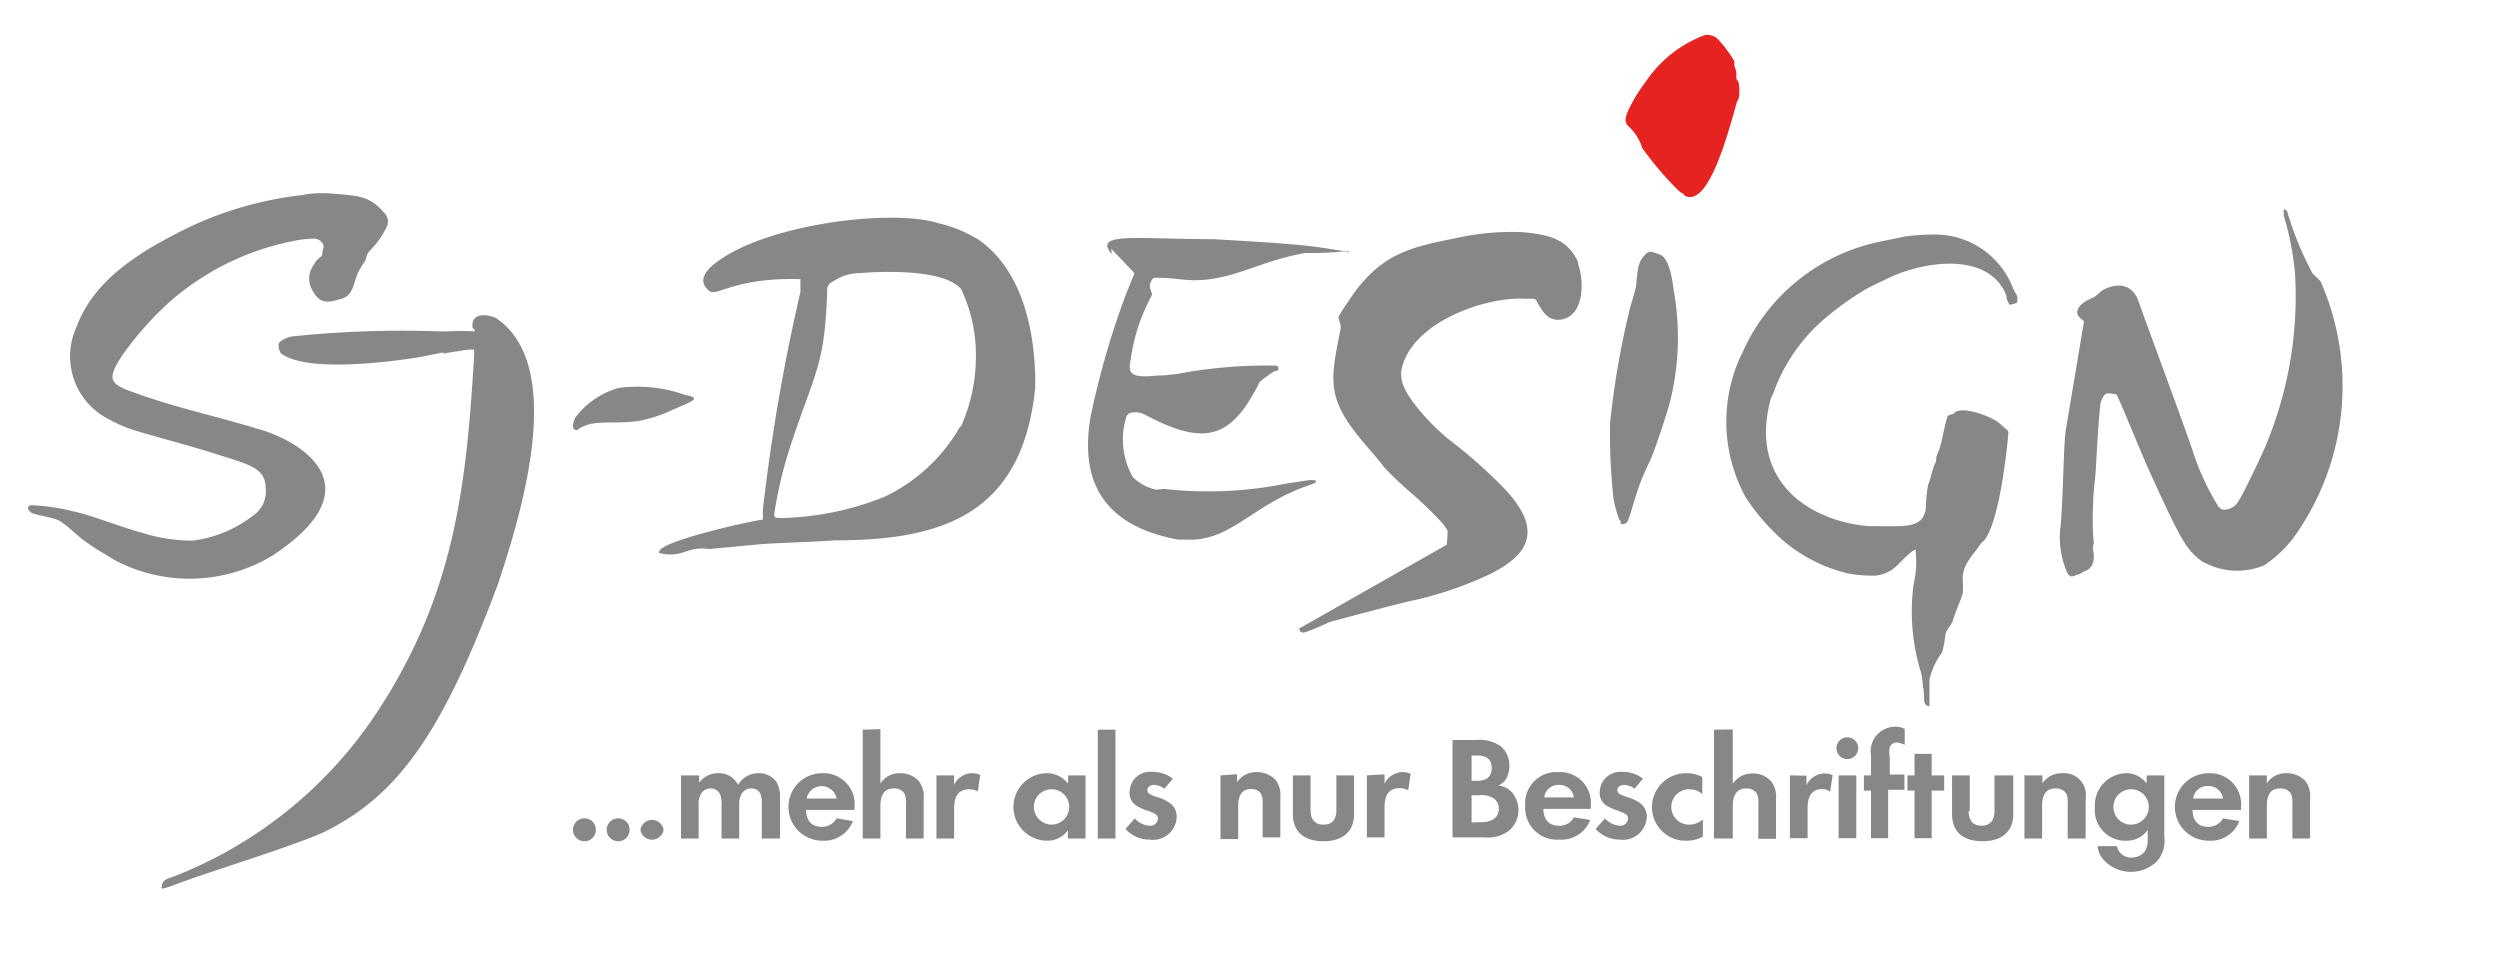 <svg id="Ebene_1" data-name="Ebene 1" xmlns="http://www.w3.org/2000/svg" viewBox="0 0 91.89 35.28"><defs><style>.cls-1{fill:#878786;}.cls-1,.cls-2{fill-rule:evenodd;}.cls-2{fill:#e52421;}</style></defs><title>Zeichenfläche 1</title><path class="cls-1" d="M83.32,28.5v.29a.84.84,0,0,1,.74-.37.94.94,0,0,1,.67.28.92.92,0,0,1,.18.65v1.47h-.65V29.53a.8.8,0,0,0-.06-.37.45.45,0,0,0-.39-.18c-.33,0-.49.2-.49.64v1.2h-.65V28.5Zm-1.61.85a.54.54,0,0,0-.55-.46.53.53,0,0,0-.55.46Zm-1.12.42c0,.4.21.62.57.62a.61.61,0,0,0,.55-.31l.6.1a1.13,1.13,0,0,1-1.13.72,1.24,1.24,0,0,1,0-2.48,1.14,1.14,0,0,1,1.19,1.25v.1Zm-2.91-.11a.65.65,0,1,0,.65-.65.65.65,0,0,0-.65.65Zm1.87,1.08a1.16,1.16,0,0,1-.27.92,1.37,1.37,0,0,1-2-.1.88.88,0,0,1-.18-.46h.71a.52.52,0,0,0,.55.42.59.59,0,0,0,.49-.25.8.8,0,0,0,.09-.41v-.35a.93.93,0,0,1-.77.39A1.12,1.12,0,0,1,77,29.68a1.18,1.18,0,0,1,1.13-1.26.91.91,0,0,1,.77.38v-.3h.65v2.24ZM75.07,28.5v.29a.86.86,0,0,1,.74-.37.8.8,0,0,1,.85.93v1.47H76V29.53a.68.68,0,0,0-.06-.37.44.44,0,0,0-.38-.18c-.34,0-.5.2-.5.64v1.2h-.65V28.5Zm-2.71,1.31c0,.35.16.54.47.54s.48-.19.48-.54V28.5H74v1.42c0,.63-.41,1-1.13,1s-1.12-.35-1.12-1V28.5h.65v1.31Zm-1.34,1h-.65V29.06h-.26V28.5h.26v-.79H71v.79h.46v.56H71v1.76Zm-1.61,0h-.64V29.06h-.26V28.5h.26v-.75A.89.89,0,0,1,69,27a.92.92,0,0,1,.67-.29.73.73,0,0,1,.34.08v.59a.76.76,0,0,0-.29-.09.28.28,0,0,0-.26.17.8.8,0,0,0,0,.36v.65H70v.56h-.6v1.76Zm-1.18,0h-.65V28.5h.65v2.32Zm.07-3.3a.4.4,0,0,1-.39.39.4.4,0,1,1,.39-.39Zm-1.9,1v.35a.74.74,0,0,1,.68-.43.79.79,0,0,1,.28.06l-.09.61A.58.58,0,0,0,67,29c-.38,0-.56.23-.56.7v1.11h-.65V28.5Zm-2.71-1.7v2a.85.85,0,0,1,.74-.38.87.87,0,0,1,.67.29.92.92,0,0,1,.18.65v1.46h-.65V29.55a.77.77,0,0,0-.06-.39.43.43,0,0,0-.38-.18c-.33,0-.5.21-.5.65v1.19H63v-4ZM62.6,29.21a.76.76,0,0,0-.52-.2.65.65,0,1,0,0,1.3.76.76,0,0,0,.51-.19v.63a1.18,1.18,0,0,1-.61.15,1.23,1.23,0,0,1-1.26-1.22A1.25,1.25,0,0,1,62,28.42a1.23,1.23,0,0,1,.57.14v.65ZM60.09,29a.66.66,0,0,0-.39-.15c-.15,0-.25.08-.25.19s.06.16.37.26a1.58,1.58,0,0,1,.45.21.61.61,0,0,1,.26.52.88.88,0,0,1-1,.83,1.17,1.17,0,0,1-.88-.39l.34-.39a.8.8,0,0,0,.54.27.28.28,0,0,0,.31-.26c0-.13-.07-.18-.36-.29a1.83,1.83,0,0,1-.45-.2.55.55,0,0,1-.23-.5.76.76,0,0,1,.82-.73,1.23,1.23,0,0,1,.77.25l-.32.38Zm-2.24.31a.53.53,0,0,0-.55-.46.52.52,0,0,0-.54.46Zm-1.12.42c0,.4.21.62.57.62a.59.59,0,0,0,.55-.31l.6.1a1.13,1.13,0,0,1-1.13.72,1.17,1.17,0,0,1-1.26-1.24,1.15,1.15,0,0,1,1.22-1.24,1.13,1.13,0,0,1,1.19,1.25v.1Zm-2.34.49a.9.9,0,0,0,.49-.1.45.45,0,0,0,.21-.38.46.46,0,0,0-.21-.41.86.86,0,0,0-.53-.1h-.26v1Zm-.1-1.52c.36,0,.54-.16.54-.47s-.18-.46-.53-.46h-.21v.93Zm-.9-1.5h.89a1.34,1.34,0,0,1,.87.22.92.92,0,0,1,.33.73,1,1,0,0,1-.14.51.74.74,0,0,1-.26.21.8.8,0,0,1,.47.23,1,1,0,0,1-.06,1.41,1.25,1.25,0,0,1-.89.27H53.39V27.24Zm-2.5,1.26v.35a.74.74,0,0,1,.68-.43.79.79,0,0,1,.28.06l-.09.61a.58.58,0,0,0-.31-.08c-.38,0-.56.23-.56.7v1.11h-.65V28.5Zm-2.72,1.31c0,.35.16.54.48.54s.47-.19.47-.54V28.5h.65v1.42c0,.63-.4,1-1.12,1s-1.13-.35-1.13-1V28.5h.65v1.31Zm-2.7-1.31v.29a.84.84,0,0,1,.74-.37.94.94,0,0,1,.67.28.92.92,0,0,1,.18.65v1.47h-.65V29.53a.67.67,0,0,0-.07-.37A.42.42,0,0,0,46,29c-.33,0-.49.2-.49.64v1.2h-.65V28.5ZM42.81,29a.66.66,0,0,0-.39-.15c-.15,0-.25.08-.25.19s.06.16.37.26a1.58,1.58,0,0,1,.45.21.61.61,0,0,1,.26.52.87.87,0,0,1-1,.83,1.17,1.17,0,0,1-.88-.39l.34-.39a.78.78,0,0,0,.54.27.28.28,0,0,0,.31-.26c0-.13-.07-.18-.37-.29a1.69,1.69,0,0,1-.44-.2.55.55,0,0,1-.23-.5.75.75,0,0,1,.81-.73,1.23,1.23,0,0,1,.78.25l-.32.38ZM41,30.82h-.65v-4H41v4Zm-3-1.16a.66.66,0,0,0,.66.65.65.65,0,1,0-.66-.65ZM39.9,28.5v2.32h-.65v-.3a.91.91,0,0,1-.76.38,1.24,1.24,0,0,1,0-2.48,1,1,0,0,1,.77.38v-.3Zm-4.83,0v.35a.73.73,0,0,1,.67-.43.83.83,0,0,1,.29.06l-.09.61a.6.6,0,0,0-.31-.08c-.38,0-.56.23-.56.7v1.11h-.65V28.5Zm-2.71-1.7v2a.83.83,0,0,1,.74-.38.89.89,0,0,1,.67.29.92.92,0,0,1,.18.65v1.46H33.3V29.55a.77.77,0,0,0-.06-.39.44.44,0,0,0-.38-.18c-.34,0-.5.21-.5.65v1.19h-.65v-4Zm-1.61,2.55a.56.56,0,0,0-1.1,0Zm-1.12.42c0,.4.21.62.57.62a.61.61,0,0,0,.55-.31l.6.1a1.13,1.13,0,0,1-1.13.72,1.24,1.24,0,0,1,0-2.48,1.14,1.14,0,0,1,1.19,1.25v.1ZM25.7,28.5v.27a.85.85,0,0,1,.73-.35.77.77,0,0,1,.7.43.86.86,0,0,1,.76-.43.77.77,0,0,1,.66.34,1.06,1.06,0,0,1,.12.56v1.5H28V29.55a.88.88,0,0,0-.05-.37.35.35,0,0,0-.34-.2.41.41,0,0,0-.37.23.91.91,0,0,0-.07.42v1.19h-.65V29.59a.93.93,0,0,0-.05-.39.38.38,0,0,0-.35-.22.4.4,0,0,0-.36.21.8.8,0,0,0-.08.44v1.19h-.65V28.5Zm-1.31,2a.43.43,0,0,1-.85,0,.43.43,0,0,1,.85,0Zm-1.25,0a.41.41,0,0,1-.41.42.42.42,0,0,1-.43-.42.42.42,0,0,1,.43-.42.41.41,0,0,1,.41.42Zm-1.24,0a.41.41,0,0,1-.41.42.42.42,0,0,1-.43-.42.42.42,0,0,1,.43-.42.41.41,0,0,1,.41.42Z"/><path class="cls-1" d="M9.37,15.73c-1.7-.5-3-.78-4.35-1.27-1-.34-1.13-.49-.51-1.42A12,12,0,0,1,6.23,11.1a9.75,9.75,0,0,1,4.7-2.27,4.09,4.09,0,0,1,.62-.06c.17,0,.4.17.33.38s0,.17-.05.24-.14.12-.19.18a2.61,2.61,0,0,0-.19.3.84.84,0,0,0,0,.74c.25.5.5.55,1,.4a.82.82,0,0,0,.31-.13c.23-.18.28-.59.39-.84a3.1,3.1,0,0,1,.21-.36c.13-.16.08-.3.22-.45a3.32,3.32,0,0,0,.64-.9.45.45,0,0,0-.12-.53c-.53-.63-1-.61-2.09-.7-.29,0-.59,0-.9.07A13.1,13.1,0,0,0,6.57,8.54C5,9.34,3.43,10.35,2.82,12A2.59,2.59,0,0,0,4,15.41a5,5,0,0,0,.66.31c.37.15,2,.57,3,.88,1.53.49,2.11.56,2.11,1.41a1.06,1.06,0,0,1-.48.95,4.52,4.52,0,0,1-2.2.91,6,6,0,0,1-1.81-.27c-.88-.24-2-.69-2.61-.81a7.14,7.14,0,0,0-1.55-.22c-.13.06-.11.15,0,.25s.61.16.92.26.62.46,1,.75a7.3,7.3,0,0,0,.67.45l.51.31A5.89,5.89,0,0,0,10,20.43c4-2.62.87-4.33-.65-4.7Z"/><path class="cls-1" d="M16.27,13c.48-.08.89-.15,1-.15h.1v0h.06a1.08,1.08,0,0,0,0,.16c-.26,4.45-.65,8.19-2.93,12.13-.14.25-.29.49-.45.74a15.83,15.83,0,0,1-7.75,6.37c-.2.06-.32.12-.35.29s0,.13.18.08l.19-.06c1.19-.47,4.49-1.46,5.64-2,2.66-1.34,4.28-3.56,6.35-9.11.83-2.51,2.54-8-.08-9.76-.44-.19-.82-.11-.86.18s.1.19.07.25l0,.06h0a9.52,9.52,0,0,0-1,0h-.27a38.84,38.84,0,0,0-5.47.19c-.25.07-.44.17-.46.29a.55.55,0,0,0,.08.32l0,0c.89.7,3.78.36,5.08.15l.91-.18Z"/><path class="cls-1" d="M23.49,15.47a5.33,5.33,0,0,0,1.26-.42c.83-.35,1-.42.41-.54a5.19,5.19,0,0,0-2.43-.25,3.05,3.05,0,0,0-1.58,1.08c-.15.33-.1.5.08.46.55-.42,1.23-.18,2.26-.33Z"/><path class="cls-1" d="M36,8.83a5,5,0,0,0-1.48-.62c-1.71-.54-6.07,0-8,1.3-.57.37-.93.81-.44,1.19.27.21.91-.5,3.28-.44l.06,0s0,.23,0,.31v.16a71.38,71.38,0,0,0-1.38,8c0,.15,0,.37,0,.37h0c-.22,0-3.74.77-3.81,1.17a.07.07,0,0,0,0,.06c.89.2,1-.27,1.84-.15L28,20c.69-.05,1.68-.07,2.73-.14,4.12,0,6.85-1.1,7.32-5.6,0-.15,0-.3,0-.45C38,12,37.53,9.93,36,8.83Zm-.71,6.85a6.32,6.32,0,0,1-2.8,2.59,10.87,10.87,0,0,1-3.71.77c-.31,0-.35,0-.31-.23a15.69,15.69,0,0,1,.59-2.44c.92-2.77,1.23-2.91,1.34-5.51,0-.36,0-.41.31-.57a1.66,1.66,0,0,1,.89-.25c.68-.06,3.1-.18,3.73.59a5.68,5.68,0,0,1,.54,2.54A6.31,6.31,0,0,1,35.32,15.68Z"/><path class="cls-1" d="M40.85,9.15l.85.89-.3.74a30.26,30.26,0,0,0-1.31,4.52c-.46,2.63.7,4.06,3.19,4.53a2.13,2.13,0,0,0,.25,0c1.71.12,2.46-1.28,4.6-2,.42-.14.26-.22-.1-.17l-.78.12a14.5,14.5,0,0,1-4.47.19L42.5,18a1.77,1.77,0,0,1-.86-.46,2.8,2.8,0,0,1-.23-2.25.4.4,0,0,1,.12-.11.76.76,0,0,1,.59.08c2.19,1.16,3.15.85,4.18-1.22,0,0,0,0,0,0l.07-.06a4.52,4.52,0,0,1,.48-.34c.06,0,.15,0,.14-.13a.1.1,0,0,0-.08-.07,17.34,17.34,0,0,0-3.61.3l-.53.06h-.21c-1.05.12-1.1-.1-1-.58a6.78,6.78,0,0,1,.77-2.35v0a.21.21,0,0,0,0-.11c-.08-.23-.1-.26,0-.46a.36.36,0,0,1,.08-.09s.06,0,.15,0c.47,0,.9.08,1.31.09,1.49,0,2.35-.69,4.1-1l.15,0a11.9,11.9,0,0,0,1.27-.06c.07,0,.23.07.19,0l0,0-.11,0c-.73-.11-1.16-.19-1.88-.25-.89-.08-2-.14-3-.2-2.87,0-4.41-.27-3.73.55Z"/><path class="cls-1" d="M47.77,23.12c0,.06,0,.1.11.13s1-.39,1-.39,1.73-.47,2.87-.75a13.38,13.38,0,0,0,3-1c1.43-.71,2.05-1.62.45-3.25a18.79,18.79,0,0,0-2-1.75c-.63-.53-1.63-1.58-1.69-2.22a1.23,1.23,0,0,1,0-.28c.34-1.77,3.11-2.71,4.52-2.63h.32a.16.16,0,0,1,.14.1c.23.42.45.79,1,.64.73-.22.74-1.37.52-2A.77.77,0,0,0,58,9.62c-.39-.81-1-1-2.09-1.09a9.5,9.5,0,0,0-2.43.23c-1.62.32-2.61.57-3.63,1.9-.27.37-.65.94-.65,1a.8.8,0,0,0,.07.25.84.84,0,0,1,0,.21c-.38,1.86-.5,2.52.77,4.05.33.4.69.79.83,1a13,13,0,0,0,1.06,1A15,15,0,0,1,53,19.21l.18.24c.06.07,0,.45,0,.57l-5.46,3.1Z"/><path class="cls-1" d="M59.57,19.25a.22.22,0,0,0,.23-.05c.09-.12.26-.81.47-1.4.15-.41.32-.72.46-1.06s.58-1.66.66-2a9.75,9.75,0,0,0,.14-4c-.06-.44-.15-1.12-.44-1.34a1.34,1.34,0,0,0-.44-.15.29.29,0,0,0-.16.09c-.29.27-.29.57-.34,1,0,.27-.16.68-.24,1a31.1,31.1,0,0,0-.73,4.2,22.12,22.12,0,0,0,.12,2.74,3.94,3.94,0,0,0,.21.8.22.22,0,0,0,.06.07Z"/><path class="cls-2" d="M61.92,7.19h0c.85.46,1.56-2.14,1.92-3.44a.91.91,0,0,0,.07-.14,1.68,1.68,0,0,0,0-.54c0-.08-.09-.14-.09-.21s0-.12,0-.2a1.53,1.53,0,0,0-.07-.24.9.9,0,0,1,0-.16,4,4,0,0,0-.66-.87.64.64,0,0,0-.4-.11,4.5,4.5,0,0,0-2.07,1.54c-.18.25-.39.54-.51.74-.39.69-.43.86-.28,1.06a1.76,1.76,0,0,1,.53.82A12.23,12.23,0,0,0,61.69,7l0,0a.92.92,0,0,0,.19.13Z"/><path class="cls-1" d="M70.92,25.93l0-.75a1.28,1.28,0,0,1,0-.19,2.51,2.51,0,0,1,.46-1,3.39,3.39,0,0,0,.12-.62c0-.18.22-.38.28-.56.1-.35.33-.84.36-1a2.89,2.89,0,0,0,0-.51c0-.58.35-.84.68-1.34.67-.43,1-3.88,1-4.09a.31.31,0,0,0-.11-.12l-.25-.22c-.26-.21-1.39-.66-1.65-.33-.08.06-.21,0-.25.18-.11.36-.15.72-.26,1.08l-.13.33c0,.09,0,.2-.07.29-.09.26-.13.48-.23.74a4.91,4.91,0,0,0-.08.79c-.06.87-.81.72-2.09.73-2.11-.17-4.44-1.58-3.62-4.66a1.13,1.13,0,0,1,.09-.2A6.45,6.45,0,0,1,67,11.77a10.73,10.73,0,0,1,1.6-1.15c.1-.06.46-.23.83-.41,1.36-.63,3.38-.86,4.15.33a1.1,1.1,0,0,1,.17.36c0,.13.11.3.11.3a.77.77,0,0,0,.27-.07.44.44,0,0,0,0-.28L74,10.62a3.07,3.07,0,0,0-2.95-2c-.42,0-1,.06-1.11.09l-.73.15a7.1,7.1,0,0,0-5.12,4,2.72,2.72,0,0,1-.12.25,5.78,5.78,0,0,0,.19,5.16,7.74,7.74,0,0,0,1.44,1.65,5.81,5.81,0,0,0,2.33,1.16,5.56,5.56,0,0,0,1,.08,1.41,1.41,0,0,0,.63-.23c.23-.17.45-.46.68-.63s.16-.09.18.05a3.47,3.47,0,0,1-.08,1.1,7.53,7.53,0,0,0,.27,3.27,2.79,2.79,0,0,1,.06.43c.1.58,0,.61.12.76a.33.33,0,0,0,.12.05s0,0,0,0Z"/><path class="cls-1" d="M83.94,7.7v0h0v.08s0,.05,0,.14a10.31,10.31,0,0,1,.42,2.2,14.22,14.22,0,0,1-1.15,6.42c-.13.29-.72,1.55-.92,1.86a.64.64,0,0,1-.37.31c-.21.06-.3,0-.38-.09a9.17,9.17,0,0,1-.93-2c-.19-.61-1.85-5.08-2-5.53s-.5-.72-1.09-.53a1.28,1.28,0,0,0-.24.11c-.1.07-.2.18-.31.25l-.21.1c-.26.12-.49.36-.38.57a.49.49,0,0,0,.14.15l.08.07-.67,4c-.08.46-.09,2.34-.19,3.52A3.17,3.17,0,0,0,76,21.08c.12.15.14.12.34.05s.2-.1.32-.15c.3-.11.33-.47.28-.72s.06-.16,0-.5a10.82,10.82,0,0,1,0-1.32c0-.42.08-.85.1-1.29s.13-2.27.18-2.38a.76.76,0,0,1,.16-.28c.06-.07.34,0,.4,0s.88,2.1,1.37,3.15c.14.3.79,1.75,1.11,2.25a2.34,2.34,0,0,0,.66.73,2.58,2.58,0,0,0,2.3.16,4.54,4.54,0,0,0,1.07-1,9.54,9.54,0,0,0,1-9.45L85,10.05a12.16,12.16,0,0,1-.92-2.23c0-.05-.05-.11-.1-.12Z"/></svg>